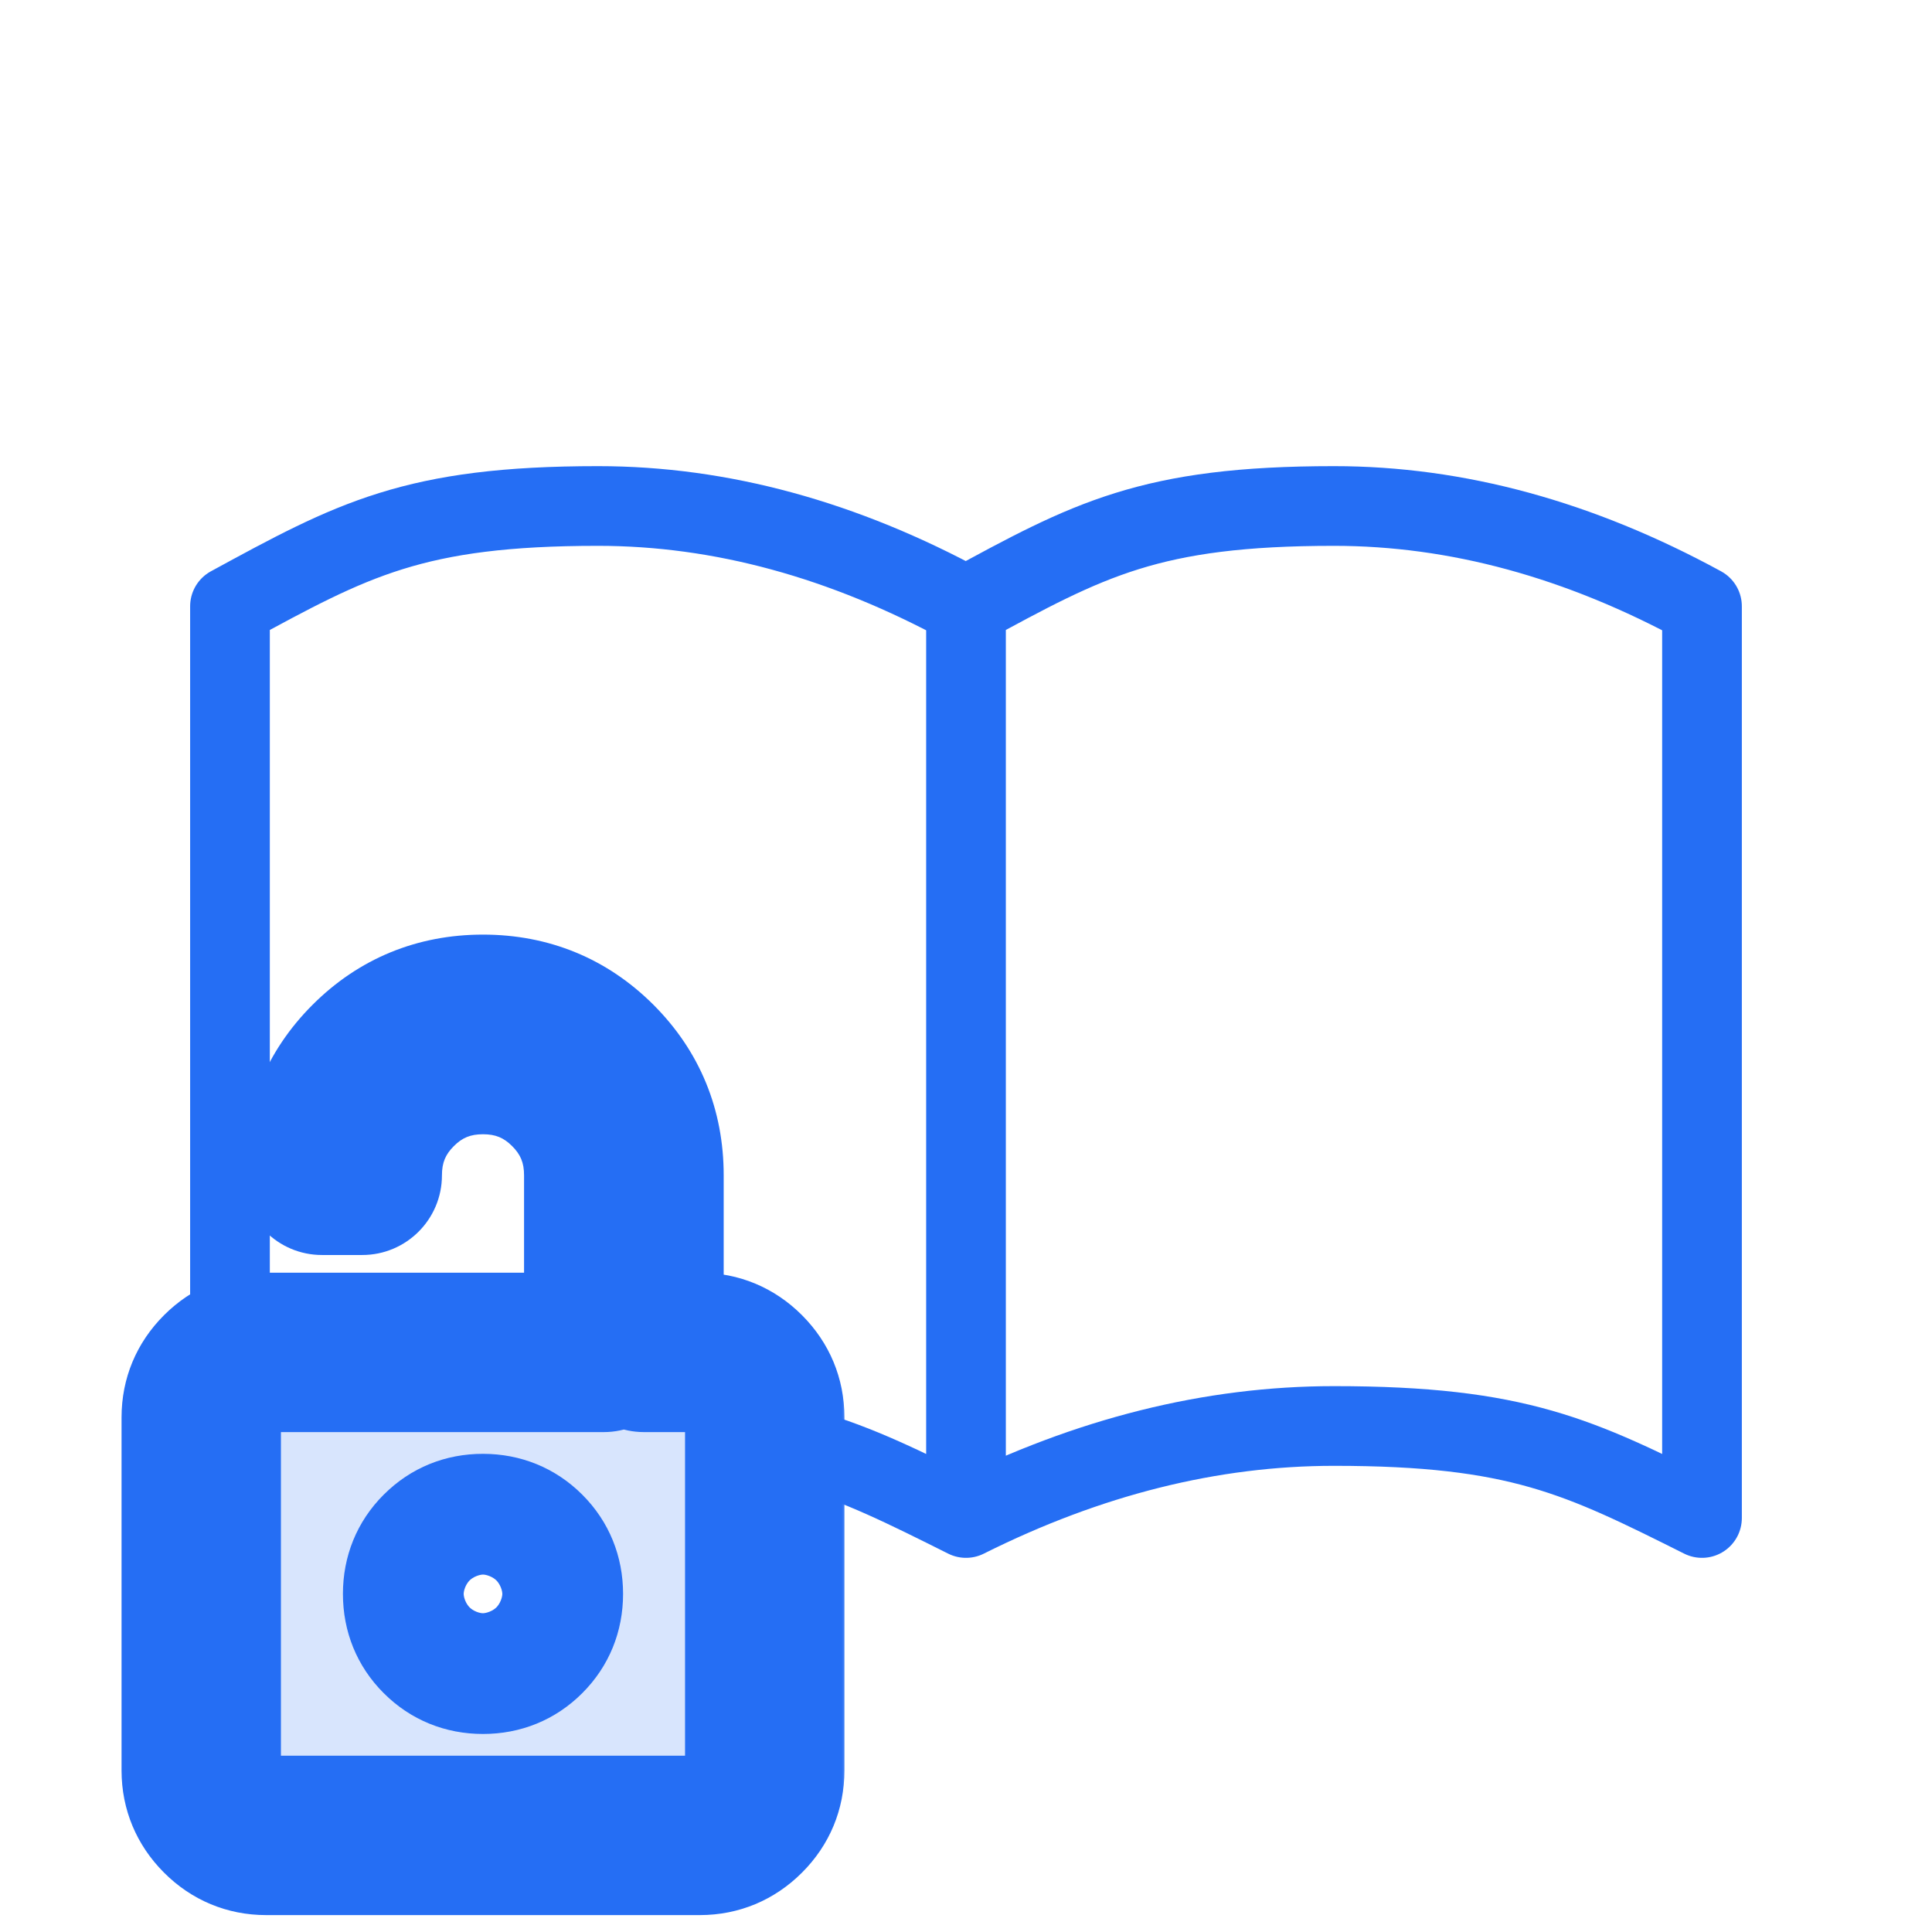 <svg width="80" height="80" viewBox="0 0 80 80" fill="none" xmlns="http://www.w3.org/2000/svg">
<path d="M40 25.105C45.078 22.339 47.619 20.952 55.238 20.952C60.317 20.952 65.397 22.336 70.476 25.105V62.857C65.398 60.316 62.857 59.047 55.238 59.047C50.158 59.047 45.079 60.317 40 62.857M40 25.105V62.857M40 25.105C34.92 22.336 29.841 20.952 24.762 20.952C17.142 20.952 14.601 22.339 9.523 25.105V62.857C14.603 60.317 19.682 59.047 24.762 59.047C32.381 59.047 34.922 60.316 40 62.857" stroke="#256EF4" stroke-width="3.3" stroke-linecap="round" stroke-linejoin="round"/>
<mask id="path-2-outside-1_536_24712" maskUnits="userSpaceOnUse" x="4.333" y="38" width="31" height="42" fill="black">
<rect fill="white" x="4.333" y="38" width="31" height="42"/>
<path d="M11.026 56H25V48.667C25 47.278 24.514 46.097 23.541 45.125C22.569 44.153 21.389 43.667 20 43.667C18.611 43.667 17.43 44.153 16.458 45.125C15.486 46.097 15 47.278 15 48.667H13.333C13.333 46.81 13.98 45.235 15.275 43.942C16.568 42.647 18.143 42 20 42C21.856 42 23.432 42.647 24.726 43.942C26.021 45.236 26.668 46.811 26.666 48.667V56H28.975C29.715 56 30.348 56.264 30.875 56.792C31.401 57.319 31.665 57.953 31.666 58.692V73.308C31.666 74.048 31.402 74.682 30.875 75.208C30.347 75.735 29.714 75.999 28.975 76H11.025C10.285 76 9.651 75.736 9.125 75.208C8.598 74.681 8.334 74.048 8.333 73.31V58.693C8.333 57.953 8.597 57.32 9.125 56.793C9.652 56.267 10.286 56.002 11.025 56M20 68.5C20.703 68.5 21.295 68.259 21.776 67.777C22.259 67.296 22.5 66.703 22.5 66C22.5 65.297 22.259 64.704 21.776 64.223C21.294 63.742 20.702 63.501 20 63.5C19.297 63.499 18.705 63.74 18.223 64.223C17.741 64.704 17.5 65.297 17.5 66C17.5 66.703 17.741 67.296 18.223 67.777C18.704 68.259 19.296 68.5 20 68.5Z"/>
</mask>
<path d="M11.026 56H25V48.667C25 47.278 24.514 46.097 23.541 45.125C22.569 44.153 21.389 43.667 20 43.667C18.611 43.667 17.43 44.153 16.458 45.125C15.486 46.097 15 47.278 15 48.667H13.333C13.333 46.81 13.98 45.235 15.275 43.942C16.568 42.647 18.143 42 20 42C21.856 42 23.432 42.647 24.726 43.942C26.021 45.236 26.668 46.811 26.666 48.667V56H28.975C29.715 56 30.348 56.264 30.875 56.792C31.401 57.319 31.665 57.953 31.666 58.692V73.308C31.666 74.048 31.402 74.682 30.875 75.208C30.347 75.735 29.714 75.999 28.975 76H11.025C10.285 76 9.651 75.736 9.125 75.208C8.598 74.681 8.334 74.048 8.333 73.31V58.693C8.333 57.953 8.597 57.32 9.125 56.793C9.652 56.267 10.286 56.002 11.025 56M20 68.5C20.703 68.5 21.295 68.259 21.776 67.777C22.259 67.296 22.5 66.703 22.5 66C22.5 65.297 22.259 64.704 21.776 64.223C21.294 63.742 20.702 63.501 20 63.5C19.297 63.499 18.705 63.74 18.223 64.223C17.741 64.704 17.5 65.297 17.5 66C17.5 66.703 17.741 67.296 18.223 67.777C18.704 68.259 19.296 68.5 20 68.5Z" fill="#D8E5FD"/>
<path d="M11.026 52.7C9.204 52.7 7.726 54.178 7.726 56C7.726 57.822 9.204 59.3 11.026 59.3V52.7ZM25 56V59.3C26.822 59.3 28.3 57.822 28.3 56H25ZM15 48.667V51.967C16.822 51.967 18.3 50.489 18.3 48.667H15ZM13.333 48.667H10.033C10.033 50.489 11.511 51.967 13.333 51.967V48.667ZM15.275 43.942L17.607 46.276L17.609 46.274L15.275 43.942ZM26.666 48.667L23.366 48.665V48.667H26.666ZM26.666 56H23.366C23.366 57.822 24.844 59.3 26.666 59.3V56ZM31.666 58.692H34.966L34.966 58.687L31.666 58.692ZM28.975 76V79.3L28.98 79.3L28.975 76ZM8.333 73.31H5.033L5.033 73.315L8.333 73.31ZM11.035 59.3C12.857 59.294 14.33 57.813 14.325 55.99C14.319 54.167 12.837 52.694 11.015 52.7L11.035 59.3ZM21.776 67.777L19.446 65.441L19.44 65.446L21.776 67.777ZM18.223 64.223L20.554 66.559L20.559 66.554L18.223 64.223ZM18.223 67.777L20.559 65.446L20.554 65.441L18.223 67.777ZM11.026 56V59.3H25V56V52.7H11.026V56ZM25 56H28.3V48.667H25H21.7V56H25ZM25 48.667H28.3C28.3 46.413 27.473 44.39 25.875 42.791L23.541 45.125L21.208 47.459C21.554 47.805 21.7 48.143 21.7 48.667H25ZM23.541 45.125L25.875 42.791C24.277 41.193 22.254 40.367 20 40.367V43.667V46.967C20.523 46.967 20.862 47.112 21.208 47.459L23.541 45.125ZM20 43.667V40.367C17.746 40.367 15.723 41.193 14.125 42.791L16.458 45.125L18.791 47.459C19.138 47.112 19.476 46.967 20 46.967V43.667ZM16.458 45.125L14.125 42.791C12.526 44.39 11.7 46.413 11.7 48.667H15H18.3C18.3 48.143 18.445 47.805 18.791 47.459L16.458 45.125ZM15 48.667V45.367H13.333V48.667V51.967H15V48.667ZM13.333 48.667H16.633C16.633 47.671 16.942 46.94 17.607 46.276L15.275 43.942L12.942 41.607C11.018 43.53 10.033 45.949 10.033 48.667H13.333ZM15.275 43.942L17.609 46.274C18.273 45.609 19.004 45.3 20 45.3V42V38.7C17.282 38.7 14.863 39.685 12.94 41.609L15.275 43.942ZM20 42V45.3C20.995 45.3 21.727 45.609 22.393 46.275L24.726 43.942L27.06 41.608C25.137 39.685 22.718 38.7 20 38.7V42ZM24.726 43.942L22.393 46.275C23.059 46.941 23.367 47.672 23.366 48.665L26.666 48.667L29.966 48.669C29.968 45.951 28.983 43.531 27.06 41.608L24.726 43.942ZM26.666 48.667H23.366V56H26.666H29.966V48.667H26.666ZM26.666 56V59.3H28.975V56V52.7H26.666V56ZM28.975 56V59.3C28.944 59.3 28.852 59.292 28.735 59.244C28.62 59.196 28.554 59.138 28.539 59.123L30.875 56.792L33.211 54.461C32.07 53.318 30.599 52.7 28.975 52.7V56ZM30.875 56.792L28.539 59.123C28.525 59.109 28.469 59.045 28.421 58.932C28.374 58.818 28.366 58.727 28.366 58.697L31.666 58.692L34.966 58.687C34.964 57.067 34.347 55.6 33.211 54.461L30.875 56.792ZM31.666 58.692H28.366V73.308H31.666H34.966V58.692H31.666ZM31.666 73.308H28.366C28.366 73.277 28.374 73.185 28.422 73.069C28.471 72.953 28.528 72.888 28.544 72.872L30.875 75.208L33.206 77.544C34.349 76.404 34.966 74.932 34.966 73.308H31.666ZM30.875 75.208L28.544 72.872C28.558 72.859 28.621 72.802 28.735 72.755C28.849 72.708 28.939 72.7 28.97 72.7L28.975 76L28.98 79.3C30.6 79.298 32.067 78.681 33.206 77.544L30.875 75.208ZM28.975 76V72.7H11.025V76V79.3H28.975V76ZM11.025 76V72.7C11.056 72.7 11.148 72.707 11.264 72.756C11.38 72.804 11.445 72.862 11.461 72.877L9.125 75.208L6.789 77.539C7.929 78.682 9.401 79.3 11.025 79.3V76ZM9.125 75.208L11.461 72.877C11.474 72.891 11.53 72.954 11.578 73.068C11.625 73.182 11.633 73.273 11.633 73.305L8.333 73.31L5.033 73.315C5.035 74.935 5.653 76.401 6.789 77.539L9.125 75.208ZM8.333 73.31H11.633V58.693H8.333H5.033V73.31H8.333ZM8.333 58.693H11.633C11.633 58.724 11.626 58.816 11.577 58.933C11.529 59.048 11.471 59.114 11.456 59.129L9.125 56.793L6.794 54.457C5.651 55.598 5.033 57.069 5.033 58.693H8.333ZM9.125 56.793L11.456 59.129C11.442 59.143 11.379 59.198 11.267 59.245C11.154 59.292 11.065 59.3 11.035 59.3L11.025 56L11.015 52.7C9.396 52.705 7.931 53.322 6.794 54.457L9.125 56.793ZM20 68.5V71.8C21.548 71.8 22.99 71.232 24.113 70.107L21.776 67.777L19.44 65.446C19.491 65.395 19.588 65.319 19.727 65.263C19.864 65.207 19.968 65.2 20 65.2V68.5ZM21.776 67.777L24.107 70.113C25.232 68.99 25.8 67.548 25.8 66H22.5H19.2C19.2 65.968 19.207 65.864 19.262 65.727C19.319 65.588 19.395 65.491 19.446 65.441L21.776 67.777ZM22.5 66H25.8C25.8 64.452 25.232 63.01 24.107 61.887L21.776 64.223L19.446 66.559C19.395 66.509 19.319 66.412 19.262 66.273C19.207 66.136 19.2 66.032 19.2 66H22.5ZM21.776 64.223L24.107 61.887C22.986 60.769 21.549 60.202 20.005 60.2L20 63.5L19.994 66.8C19.963 66.8 19.861 66.793 19.726 66.738C19.59 66.683 19.495 66.608 19.446 66.559L21.776 64.223ZM20 63.5L20.005 60.2C18.452 60.197 17.009 60.768 15.887 61.893L18.223 64.223L20.559 66.554C20.51 66.603 20.413 66.68 20.273 66.736C20.135 66.793 20.029 66.8 19.994 66.8L20 63.5ZM18.223 64.223L15.892 61.887C14.767 63.01 14.2 64.452 14.2 66H17.5H20.8C20.8 66.032 20.793 66.136 20.737 66.273C20.68 66.412 20.604 66.509 20.554 66.559L18.223 64.223ZM17.5 66H14.2C14.2 67.548 14.767 68.99 15.892 70.113L18.223 67.777L20.554 65.441C20.604 65.491 20.68 65.588 20.737 65.727C20.793 65.864 20.8 65.968 20.8 66H17.5ZM18.223 67.777L15.887 70.107C17.009 71.232 18.452 71.8 20 71.8V68.5V65.2C20.032 65.2 20.136 65.207 20.272 65.263C20.411 65.319 20.509 65.395 20.559 65.446L18.223 67.777Z" fill="#256EF4" mask="url(#path-2-outside-1_536_24712)"/>
</svg>

